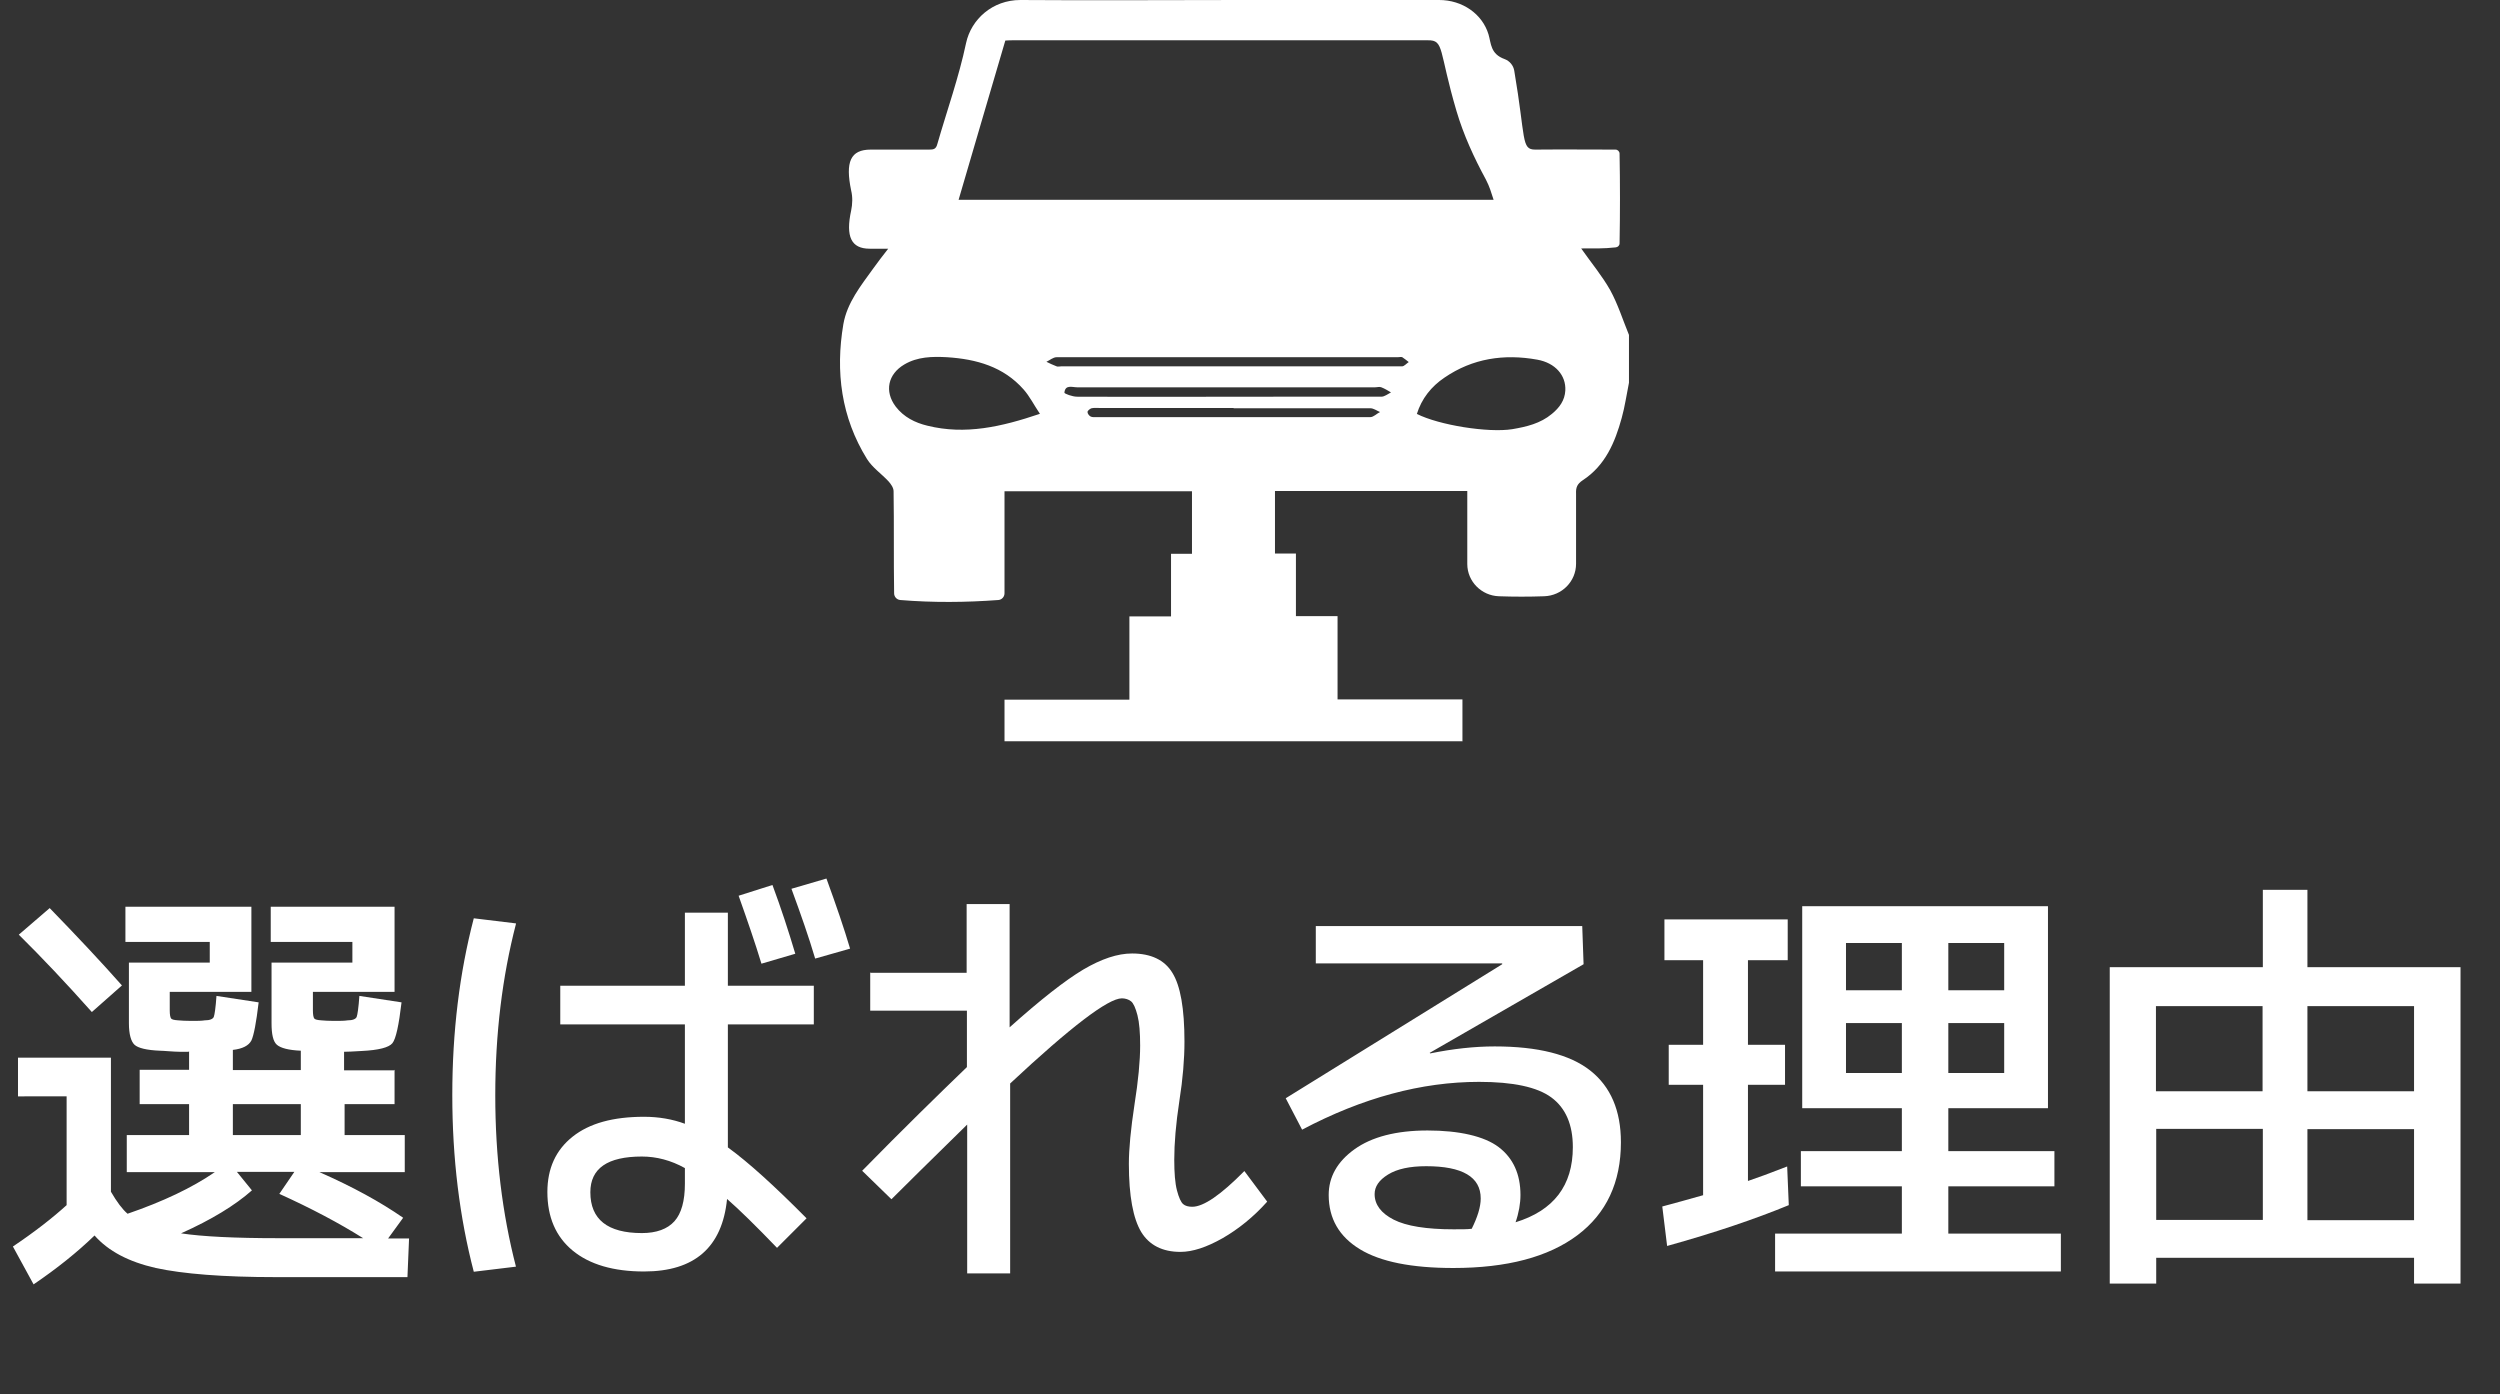 <?xml version="1.0" encoding="UTF-8"?>
<svg id="_レイヤー_2" data-name="レイヤー 2" xmlns="http://www.w3.org/2000/svg" viewBox="0 0 93.08 51.91">
  <rect x="0" y="0" width="93.08" height="51.91" fill="#333333" stroke="none"/>
  <defs>
    <style>
      .cls-1 {
        fill: #fff;
      }
    </style>
  </defs>
  <g id="_レイヤー_1-2" data-name="レイヤー 1">
    <g>
      <g>
        <path class="cls-1" d="M14.69,39.83v1.28h-1.86v1.15h2.24v1.38h-3.18c1.23.54,2.27,1.11,3.12,1.7l-.56.77h.78l-.06,1.44h-4.9c-1.97,0-3.46-.12-4.47-.34-1.01-.23-1.77-.63-2.28-1.21-.64.62-1.4,1.23-2.27,1.82l-.77-1.41c.79-.53,1.46-1.05,2-1.54v-4.05H.67v-1.44h3.46v4.99c.22.38.43.66.62.82,1.31-.45,2.39-.96,3.25-1.55h-3.28v-1.38h2.32v-1.15h-1.84v-1.28h1.84v-.69l-.02.02h-.02c-.09,0-.19,0-.3,0-.12,0-.25-.01-.41-.02s-.27-.02-.34-.02c-.49-.02-.81-.1-.94-.22s-.21-.39-.21-.8v-2.26h3.01v-.77h-3.14v-1.31h4.69v3.17h-3.04v.69c0,.16.02.26.05.3.03.04.12.06.27.07.11.01.27.02.48.02s.38,0,.5-.02c.19,0,.31-.05.34-.13s.07-.34.1-.78l1.57.24c-.09.76-.18,1.23-.27,1.42-.1.19-.33.31-.69.35v.75h2.53v-.72c-.46-.02-.75-.1-.89-.22s-.2-.39-.2-.8v-2.26h3.01v-.77h-3.04v-1.31h4.61v3.17h-3.04v.69c0,.16.02.26.05.3.03.04.12.06.27.07.11.01.26.02.46.02.22,0,.39,0,.51-.02.19,0,.31-.05.34-.13s.07-.34.1-.78l1.57.24c-.1.85-.21,1.36-.34,1.52-.13.16-.51.26-1.14.29-.32.02-.54.03-.66.03v.69h1.86ZM4.54,36.69l-1.12.99c-.97-1.09-1.88-2.05-2.72-2.88l1.15-.99c1.03,1.06,1.93,2.02,2.69,2.88ZM13.52,46.1c-.89-.56-1.93-1.11-3.12-1.65l.56-.82h-2.14l.56.69c-.62.55-1.5,1.09-2.64,1.6.79.12,2,.18,3.63.18h3.15ZM8.67,41.11v1.15h2.53v-1.15h-2.53Z"/>
        <path class="cls-1" d="M19.21,34.4c-.51,1.97-.77,4.1-.77,6.38s.26,4.41.77,6.38l-1.57.19c-.53-2.03-.8-4.22-.8-6.58s.27-4.55.8-6.58l1.57.19ZM30.3,38.14h-3.2v4.58c.76.55,1.73,1.43,2.93,2.64l-1.1,1.1c-.78-.81-1.4-1.42-1.86-1.82-.18,1.8-1.21,2.7-3.09,2.7-1.14,0-2.03-.26-2.66-.78-.63-.52-.94-1.25-.94-2.18,0-.87.31-1.56.94-2.06s1.51-.74,2.66-.74c.55,0,1.06.09,1.52.26v-3.7h-4.64v-1.44h4.64v-2.72h1.6v2.72h3.2v1.44ZM25.5,43.49c-.52-.29-1.06-.43-1.6-.43-1.28,0-1.92.44-1.92,1.33,0,1.01.64,1.52,1.92,1.52.54,0,.95-.15,1.21-.44.26-.29.39-.76.39-1.4v-.58ZM27.5,33.35l1.26-.4c.32.86.6,1.72.85,2.56l-1.26.37c-.23-.76-.52-1.6-.85-2.53ZM29.47,33.09l1.3-.38c.36.99.66,1.86.88,2.61l-1.3.37c-.23-.78-.53-1.64-.88-2.59Z"/>
        <path class="cls-1" d="M32.39,36.22h3.6v-2.56h1.6v4.59c1.15-1.03,2.07-1.75,2.74-2.15.68-.4,1.28-.6,1.82-.6.7,0,1.21.24,1.5.72.3.48.45,1.33.45,2.56,0,.65-.06,1.39-.19,2.21-.13.85-.19,1.58-.19,2.19,0,.49.03.87.1,1.14.07.27.15.44.23.51s.2.1.34.1c.42,0,1.06-.44,1.94-1.33l.85,1.14c-.51.57-1.07,1.02-1.66,1.36-.6.34-1.12.51-1.57.51-.67,0-1.16-.25-1.46-.74-.3-.5-.46-1.34-.46-2.54,0-.55.07-1.29.21-2.21.14-.88.21-1.62.21-2.19,0-.48-.03-.86-.1-1.13-.07-.27-.15-.45-.24-.52-.09-.07-.21-.11-.34-.11-.51,0-1.9,1.06-4.16,3.17v7.07h-1.6v-5.54c-1.43,1.4-2.37,2.33-2.82,2.78l-1.09-1.06c1.51-1.54,2.82-2.82,3.9-3.86v-2.1h-3.6v-1.44Z"/>
        <path class="cls-1" d="M56.42,45.51c1.43-.44,2.14-1.37,2.14-2.8,0-.84-.27-1.46-.8-1.85-.53-.39-1.43-.58-2.69-.58-2.14,0-4.34.59-6.59,1.78l-.61-1.17,8.06-4.99v-.03h-6.94v-1.39h9.92l.05,1.42-5.73,3.3.02.02c.84-.17,1.64-.26,2.4-.26,1.61,0,2.8.3,3.56.9.76.6,1.14,1.49,1.14,2.67,0,1.49-.54,2.65-1.62,3.46-1.08.81-2.62,1.22-4.62,1.22-1.55,0-2.71-.23-3.48-.7-.77-.47-1.16-1.14-1.16-2.02,0-.67.32-1.24.96-1.7s1.55-.7,2.72-.7,2.11.21,2.65.62c.54.41.81,1.01.81,1.78,0,.32-.06.67-.19,1.04ZM54.79,45.76c.22-.44.34-.82.34-1.14,0-.8-.68-1.2-2.03-1.2-.61,0-1.08.1-1.42.31s-.5.45-.5.73c0,.39.24.71.71.95.47.24,1.22.36,2.23.36.31,0,.53,0,.67-.02Z"/>
        <path class="cls-1" d="M66.57,35.75h-1.49v3.15h1.38v1.49h-1.38v3.58c.33-.11.82-.29,1.46-.54l.06,1.44c-1.26.52-2.77,1.03-4.53,1.52l-.18-1.47c.52-.14,1.03-.28,1.52-.42v-4.11h-1.28v-1.49h1.28v-3.15h-1.44v-1.52h4.59v1.52ZM72.54,41.26v1.6h3.95v1.31h-3.95v1.76h4.19v1.41h-10.64v-1.41h4.72v-1.76h-3.76v-1.31h3.76v-1.6h-3.71v-7.52h9.15v7.52h-3.71ZM68.73,36.87h2.08v-1.76h-2.08v1.76ZM70.81,39.95v-1.86h-2.08v1.86h2.08ZM72.54,36.87h2.08v-1.76h-2.08v1.76ZM72.54,39.95h2.08v-1.86h-2.08v1.86Z"/>
        <path class="cls-1" d="M80.28,46.83v.96h-1.73v-11.78h5.7v-2.88h1.66v2.88h5.7v11.78h-1.73v-.96h-9.6ZM84.24,37.46h-3.97v3.17h3.97v-3.17ZM80.28,42.03v3.39h3.97v-3.39h-3.97ZM85.91,37.46v3.17h3.97v-3.17h-3.97ZM85.91,45.43h3.97v-3.39h-3.97v3.39Z"/>
      </g>
      <path class="cls-1" d="M54.46,27.6s-17.24,0-17.06,0v-1.55h4.65v-3.1h1.55v-2.33h.78v-2.33h-6.98c0,1.29,0,2.54,0,3.8,0,.13-.1.24-.23.25-1.21.09-2.44.1-3.65,0-.13-.01-.23-.12-.23-.25-.02-1.27,0-2.53-.02-3.8,0-.13-.1-.27-.19-.37-.26-.28-.6-.51-.8-.83-.96-1.55-1.18-3.25-.88-5.02.14-.8.65-1.43,1.11-2.07.17-.24.35-.47.56-.74-.27,0-.48,0-.69,0-.69,0-.9-.45-.69-1.42.05-.24.06-.5,0-.75-.22-1.06-.03-1.52.73-1.52.72,0,1.44,0,2.17,0,.16,0,.26-.01.31-.21.36-1.25.8-2.48,1.07-3.76C36.16.72,36.95,0,37.99,0c2.72.02,5.44,0,8.16,0,2.48,0,4.95,0,7.43,0,.87,0,1.61.52,1.84,1.28.1.34.07.73.6.92.19.07.33.24.36.44.43,2.53.25,2.93.78,2.93,1-.01,1.99,0,2.99,0,.08,0,.15.07.15.15.02,1.11.02,2.22,0,3.34,0,.08-.06.14-.14.15-.44.05-.82.04-1.29.04.38.54.78,1.02,1.08,1.55.29.53.47,1.11.7,1.67v1.78c-.09.44-.15.88-.27,1.31-.25.91-.61,1.77-1.45,2.32-.21.14-.26.27-.25.5,0,.87,0,1.74,0,2.61,0,.66-.53,1.19-1.19,1.21-.56.02-1.12.02-1.68,0-.65-.02-1.18-.55-1.18-1.2,0-.9,0-1.8,0-2.72h-7.16c0,2.9,0-.58,0,2.33h.78v2.33h1.55v3.1h4.65v1.55ZM35.69,7.44h19.92c-.1-.3-.14-.47-.29-.76-.44-.81-.83-1.66-1.09-2.54-.67-2.27-.45-2.65-1.07-2.64-5.14,0-10.28,0-15.42,0-.1,0-.2,0-.31.01-.58,1.98-1.16,3.94-1.74,5.93ZM38.72,15.41c-.23-.34-.38-.65-.61-.91-.75-.85-1.76-1.13-2.85-1.2-.55-.03-1.1-.02-1.59.27-.61.36-.75,1-.32,1.57.3.39.72.6,1.18.71,1.41.35,2.76.04,4.18-.44ZM52.75,15.41c.83.42,2.66.71,3.55.57.53-.09,1.05-.21,1.48-.57.28-.23.48-.5.5-.87.03-.56-.37-1.03-1.05-1.15-1.23-.22-2.4-.05-3.45.67-.49.33-.85.78-1.03,1.36ZM45.7,14.42c-1.87,0-3.73,0-5.6,0-.18,0-.44-.11-.47.2,0,.04.3.15.47.15,2.45.01,4.89,0,7.34,0,1.33,0,2.66,0,3.99,0,.12,0,.24-.1.36-.16-.12-.07-.23-.14-.36-.19-.07-.03-.15,0-.23,0-1.83,0-3.66,0-5.5,0ZM45.7,13.64c1.51,0,3.01,0,4.52,0,.66,0,1.32,0,1.98,0,.08,0,.16-.1.25-.16-.08-.06-.16-.13-.24-.18-.04-.02-.11,0-.17,0-4.23,0-8.46,0-12.7,0-.13,0-.25.11-.38.17.12.06.25.12.38.17.05.02.11,0,.17,0,2.07,0,4.13,0,6.2,0ZM45.93,15.19h0c-1.66,0-3.33,0-4.99,0-.1,0-.21-.01-.3.01-.06.02-.15.09-.15.14,0,.06.06.14.12.17.06.03.15.02.23.02,3.39,0,6.79,0,10.18,0,.12,0,.24-.13.36-.19-.12-.05-.24-.14-.36-.14-1.7,0-3.39,0-5.09,0Z"/>
    </g>
  </g>
</svg>
